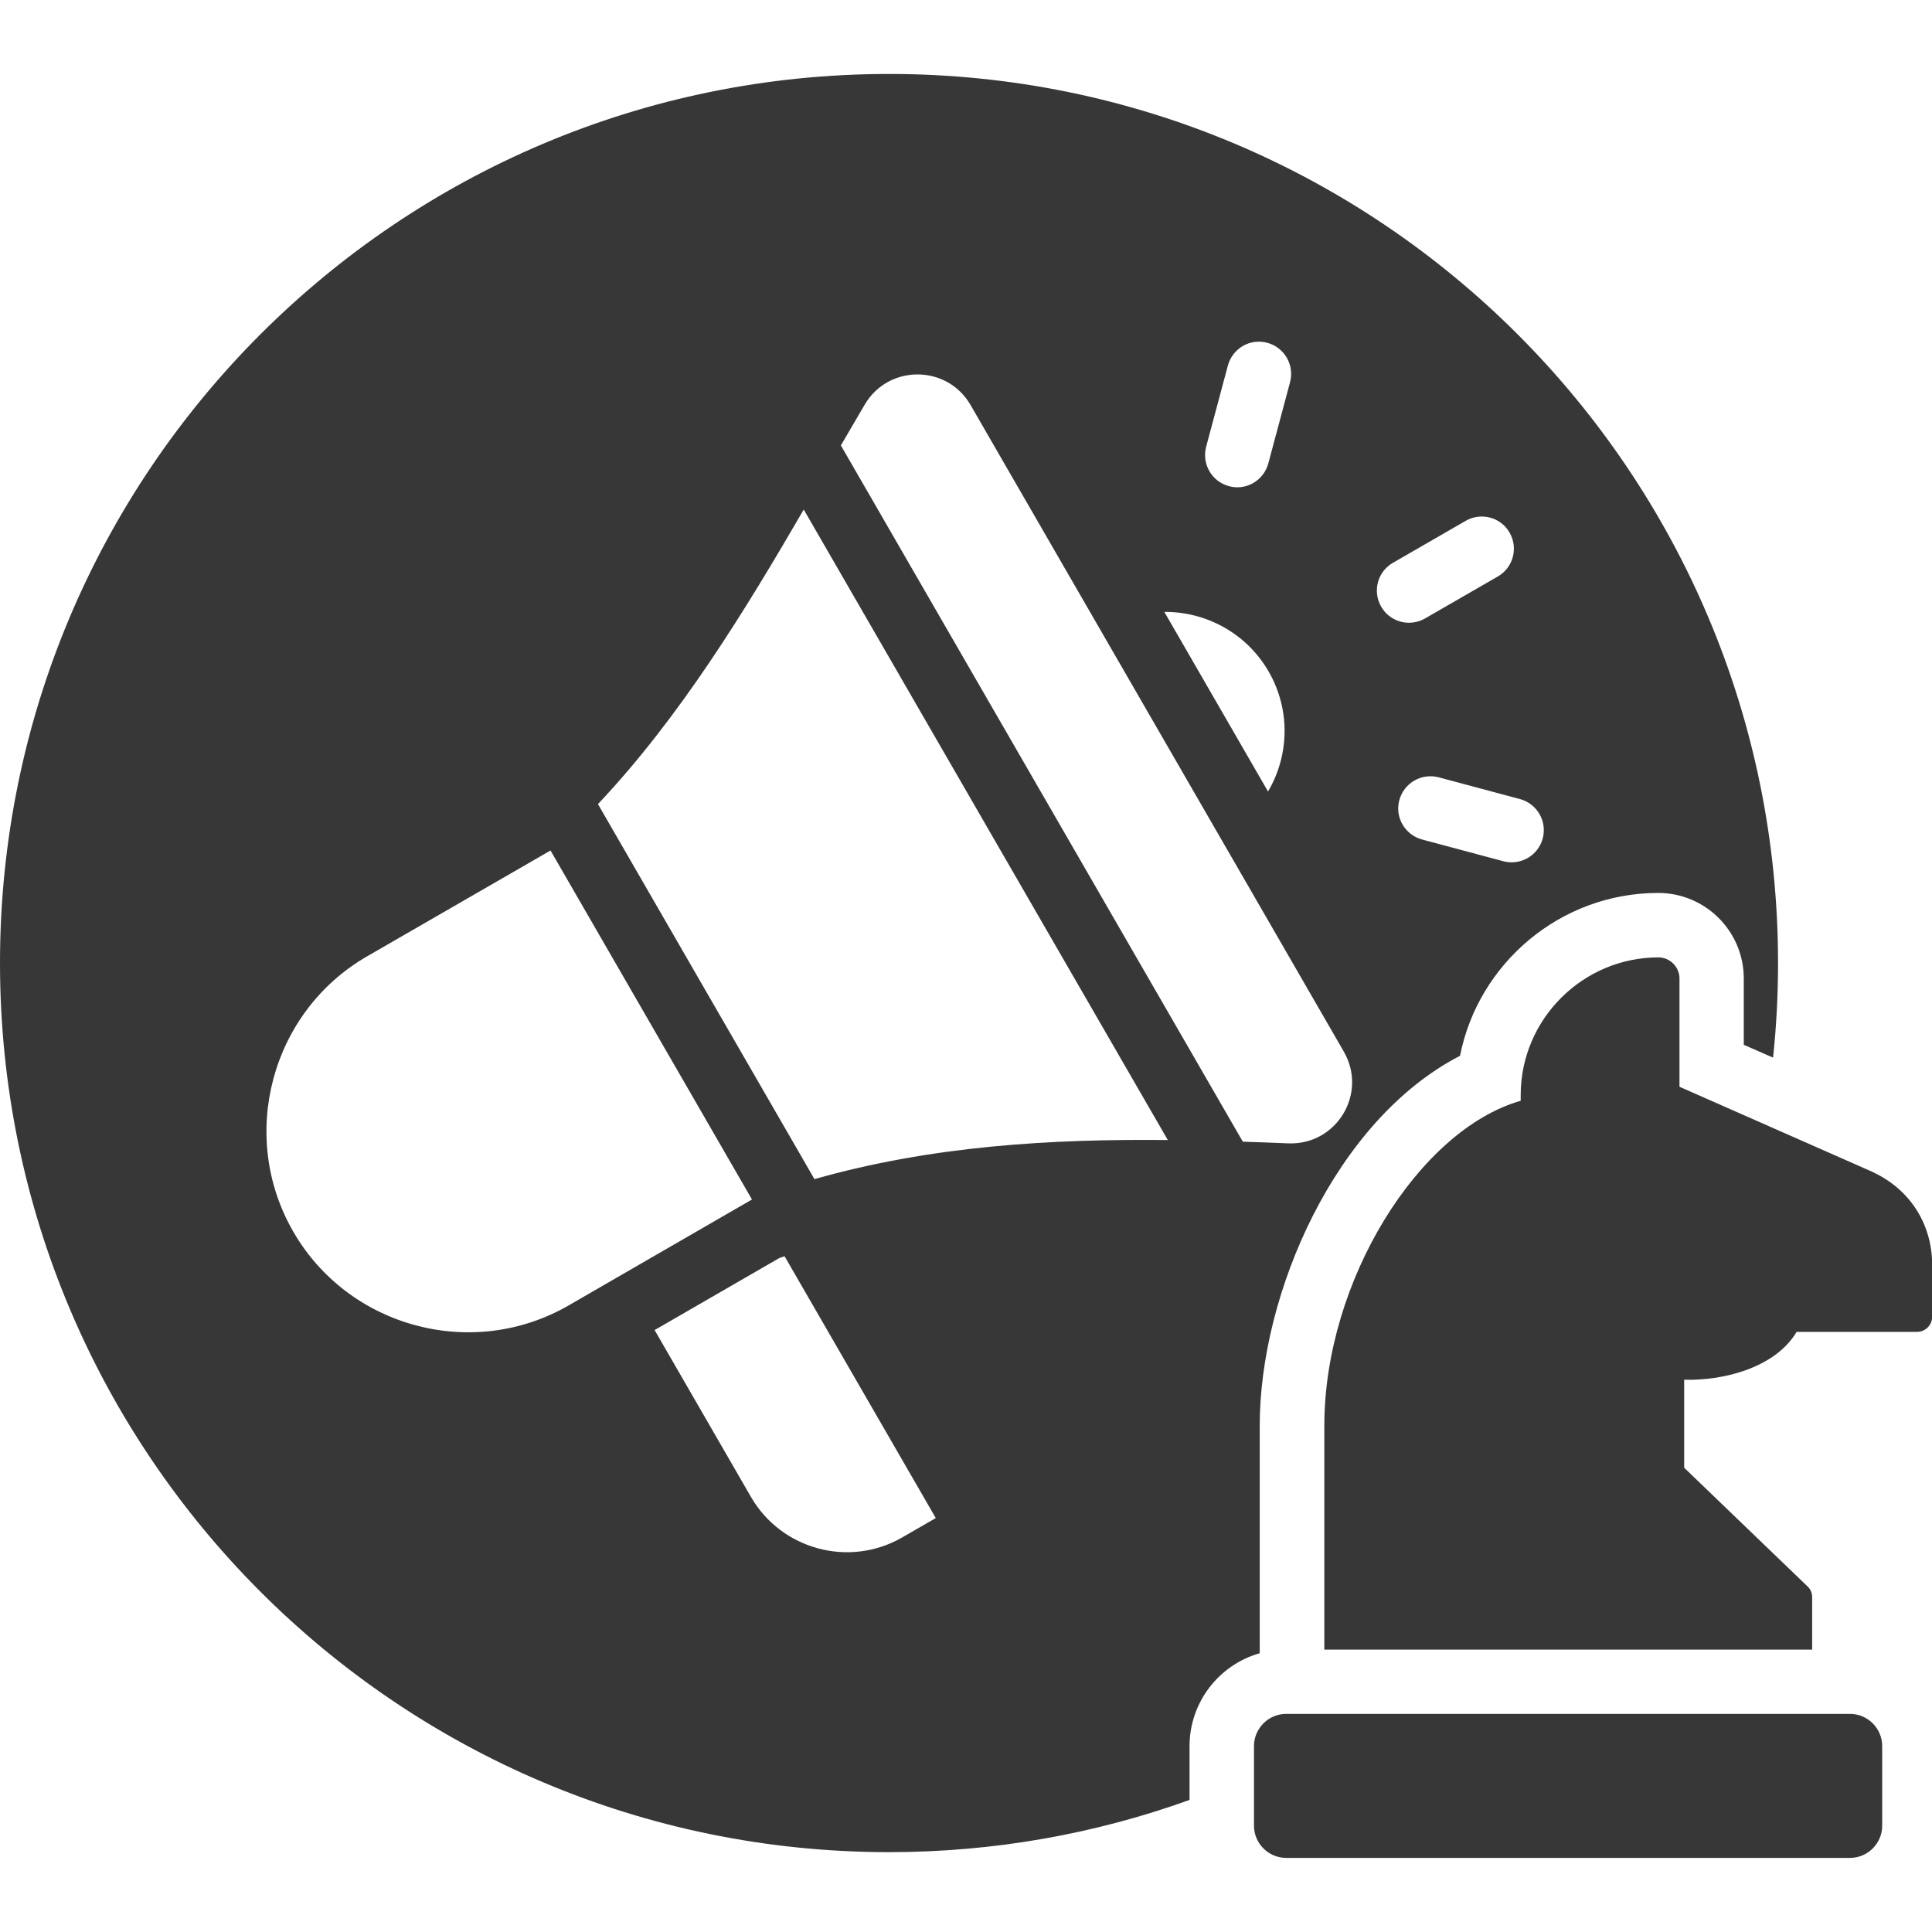<svg xmlns="http://www.w3.org/2000/svg" id="Layer_1" data-name="Layer 1" viewBox="0 0 128 128"><defs><style>      .cls-1 {        fill: #373737;        fill-rule: evenodd;      }    </style></defs><path class="cls-1" d="M58.9,4.9c32.53,0,58.9,26.37,58.9,58.9,0,2.12-.11,4.21-.33,6.27l-1.94-.85v-4.39c0-3.13-2.54-5.67-5.67-5.67-6.48,0-11.92,4.66-13.13,10.79-8.25,4.26-13.27,15.72-13.27,24.5v15.08c-2.68.76-4.65,3.23-4.65,6.16v3.56c-6.22,2.24-12.93,3.46-19.92,3.46C26.37,122.7,0,96.33,0,63.8S26.37,4.9,58.9,4.9h0ZM122.57,113.55h-37.36c-1.17,0-2.13.96-2.13,2.13v5.28c0,1.17.96,2.13,2.13,2.13h37.36c1.17,0,2.13-.96,2.13-2.13v-5.28c0-1.17-.96-2.13-2.13-2.13ZM124.08,77.65l-12.81-5.65v-7.17c0-.77-.63-1.4-1.4-1.4-5.01,0-9.12,4.1-9.12,9.12v.38c-6.75,1.93-13.01,11.94-13.01,21.53v14.83h32.32v-3.47c0-.28-.1-.53-.31-.72l-8.17-7.86v-5.83c2.58.08,6.04-.79,7.45-3.17h7.98c.55,0,1-.45,1-1v-3.44c0-2.7-1.47-5-3.92-6.14h0ZM84.03,30.7l1.44-5.38c.3-1.14-.37-2.3-1.51-2.61s-2.3.37-2.61,1.51l-1.44,5.38c-.3,1.14.37,2.3,1.51,2.61s2.3-.37,2.61-1.51ZM100.7,52.94l-5.38-1.44c-1.14-.3-2.3.37-2.61,1.51s.37,2.3,1.51,2.61l5.38,1.44c1.14.3,2.3-.37,2.61-1.51.3-1.14-.37-2.3-1.51-2.61ZM94.42,40.97l4.82-2.78c1.02-.59,1.36-1.89.77-2.91-.59-1.02-1.89-1.36-2.91-.77l-4.82,2.78c-1.02.59-1.36,1.89-.77,2.91.59,1.02,1.89,1.36,2.91.77ZM36.47,56.35l-12.15,7.01c-6.36,3.67-8.56,11.88-4.89,18.24,3.67,6.36,11.88,8.56,18.24,4.89l12.15-7.02-13.35-23.13ZM62,100.58l-10.02-17.35c-.12.04-.23.08-.35.12l-8.26,4.77,6.38,11.05c2.02,3.5,6.52,4.71,10.02,2.69l2.22-1.28ZM84.05,44.49c-1.47-2.55-4.16-3.97-6.91-3.95l6.87,11.9c1.4-2.37,1.51-5.4.04-7.95ZM39.62,53.28l14.34,24.84c7.74-2.2,15.64-2.67,23.41-2.59l-24.12-41.77c-3.87,6.66-8.19,13.75-13.64,19.52ZM55.71,29.51l26.63,46.13c1.01.03,2.01.07,3.01.11,3.2.13,5.28-3.3,3.68-6.08l-24.73-42.84c-1.55-2.68-5.42-2.7-7-.04-.52.89-1.05,1.79-1.59,2.72h0Z"></path></svg>